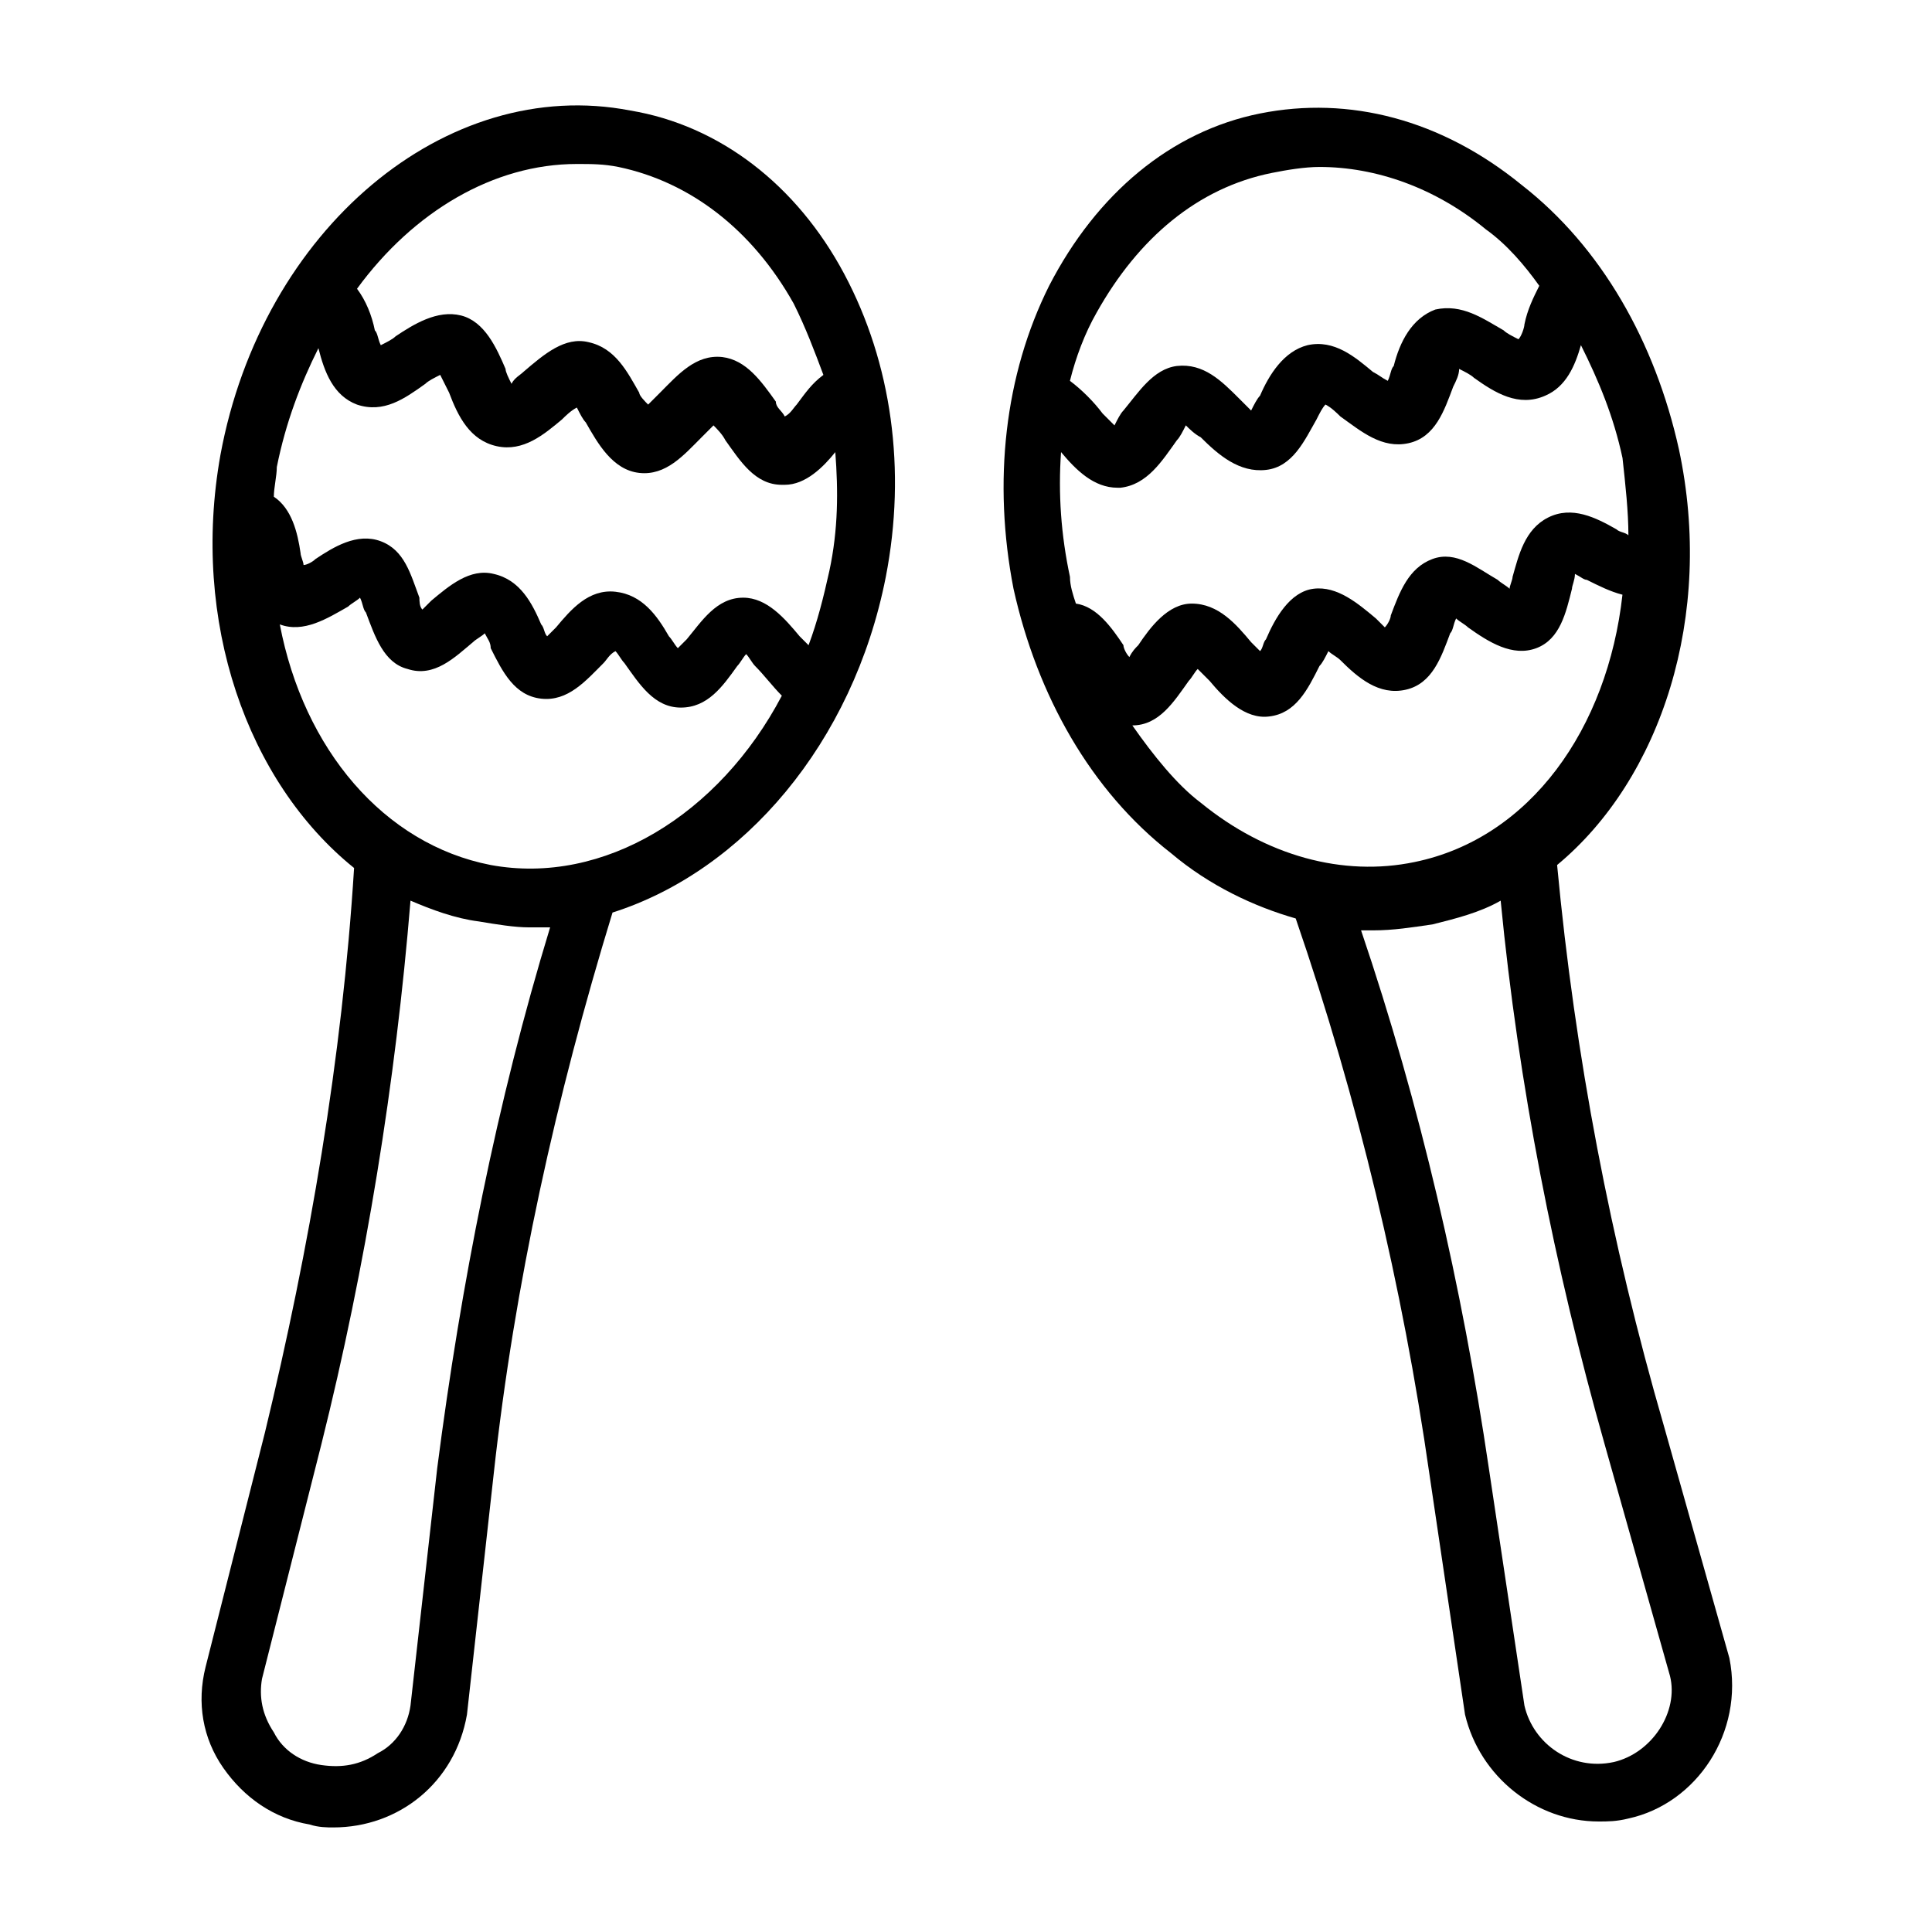 <?xml version="1.0" encoding="UTF-8"?>
<!-- Uploaded to: ICON Repo, www.svgrepo.com, Generator: ICON Repo Mixer Tools -->
<svg fill="#000000" width="800px" height="800px" version="1.1" viewBox="144 144 512 512" xmlns="http://www.w3.org/2000/svg">
 <g>
  <path d="m602.31 583.42-17.32-61.402c-14.168-48.805-23.617-98.398-28.34-148.78 27.551-22.828 41.723-66.125 32.273-110.21-6.297-28.34-20.469-53.531-41.723-70.062-21.254-17.32-45.656-23.617-69.273-18.895-23.617 4.723-43.297 21.254-55.891 45.656-11.809 23.617-14.957 51.957-9.445 80.293 6.297 28.34 20.469 53.531 41.723 70.062 10.234 8.66 22.043 14.168 33.062 17.32 16.531 48.02 28.34 97.613 35.426 147.21l9.445 63.762c3.938 16.531 18.895 28.34 35.426 28.34 2.363 0 4.723 0 7.871-0.789 18.105-3.934 30.703-22.824 26.766-42.504zm-26.766-297.56c-0.789-0.789-2.363-0.789-3.148-1.574-5.512-3.148-11.809-6.297-18.105-3.148-6.297 3.148-7.871 10.234-9.445 15.742 0 0.789-0.789 2.363-0.789 3.148-0.789-0.789-2.363-1.574-3.148-2.363-5.512-3.148-11.02-7.871-17.32-5.512-6.297 2.363-8.66 8.66-11.02 14.957 0 0.789-0.789 2.363-1.574 3.148-0.789-0.789-1.574-1.574-2.363-2.363-4.723-3.938-10.234-8.66-16.531-7.871-6.297 0.789-10.234 7.871-12.594 13.383-0.789 0.789-0.789 2.363-1.574 3.148-0.789-0.789-1.574-1.574-2.363-2.363-3.938-4.723-8.66-10.234-15.742-10.234-6.297 0-11.02 6.297-14.168 11.02-0.789 0.789-1.574 1.574-2.363 3.148-0.789-0.789-1.574-2.363-1.574-3.148-3.148-4.723-7.086-10.234-12.594-11.02-0.789-2.363-1.574-4.723-1.574-7.086-2.363-11.02-3.148-22.043-2.363-33.062 3.938 4.723 8.66 9.445 14.957 9.445h0.789c7.086-0.789 11.02-7.086 14.957-12.594 0.789-0.789 1.574-2.363 2.363-3.938 0.789 0.789 2.363 2.363 3.938 3.148 4.723 4.723 10.234 9.445 17.32 8.66 7.086-0.789 10.234-7.871 13.383-13.383 0.789-1.574 1.574-3.148 2.363-3.938 1.574 0.789 3.148 2.363 3.938 3.148 5.512 3.938 11.02 8.66 18.105 7.086 7.086-1.574 9.445-8.66 11.809-14.957 0.789-1.574 1.574-3.148 1.574-4.723 1.574 0.789 3.148 1.574 3.938 2.363 5.512 3.938 11.809 7.871 18.895 4.723 5.512-2.363 7.871-7.871 9.445-13.383 4.723 9.445 8.66 18.895 11.02 29.914 0.777 7.094 1.562 14.176 1.562 20.477zm-94.461-96.039c3.938-0.789 8.66-1.574 12.594-1.574 14.957 0 30.699 5.512 44.082 16.531 5.512 3.938 10.234 9.445 14.168 14.957-1.574 3.148-3.148 6.297-3.938 10.234 0 0.789-0.789 3.148-1.574 3.938-1.574-0.789-3.148-1.574-3.938-2.363-5.512-3.148-11.02-7.086-18.105-5.512-6.297 2.363-9.445 8.66-11.02 14.957-0.789 0.789-0.789 2.363-1.574 3.938-1.574-0.789-2.363-1.574-3.938-2.363-4.723-3.938-10.234-8.66-17.32-7.086-6.297 1.574-10.234 7.871-12.594 13.383-0.789 0.789-1.574 2.363-2.363 3.938-0.789-0.789-2.363-2.363-3.148-3.148-4.723-4.723-9.445-9.445-16.531-8.66-6.297 0.789-10.234 7.086-14.168 11.809-0.789 0.789-1.574 2.363-2.363 3.938-0.789-0.789-2.363-2.363-3.148-3.148-2.363-3.148-5.512-6.297-8.66-8.66 1.574-6.297 3.938-12.594 7.086-18.105 11.027-19.684 26.77-33.066 46.453-37zm-37 146.42c7.086 0 11.02-6.297 14.957-11.809 0.789-0.789 1.574-2.363 2.363-3.148l3.148 3.148c3.938 4.723 9.445 10.234 15.742 9.445 7.086-0.789 10.234-7.086 13.383-13.383 0.789-0.789 1.574-2.363 2.363-3.938 0.789 0.789 2.363 1.574 3.148 2.363 4.723 4.723 10.234 9.445 17.32 7.871 7.086-1.574 9.445-8.66 11.809-14.957 0.789-0.789 0.789-2.363 1.574-3.938 0.789 0.789 2.363 1.574 3.148 2.363 5.512 3.938 11.809 7.871 18.105 5.512 6.297-2.363 7.871-9.445 9.445-15.742 0-0.789 0.789-2.363 0.789-3.938 1.574 0.789 2.363 1.574 3.148 1.574 3.148 1.574 6.297 3.148 9.445 3.938-3.938 35.426-24.402 64.551-55.105 70.848-18.895 3.938-39.359-1.574-56.68-15.742-6.297-4.723-12.594-12.598-18.105-20.469zm127.53 274.73c-11.02 2.363-21.254-4.723-23.617-14.957l-9.445-62.977c-7.086-48.02-18.105-96.039-33.852-142.48h3.148c5.512 0 10.234-0.789 15.742-1.574 6.297-1.574 12.594-3.148 18.105-6.297 4.723 48.805 14.168 96.824 27.551 144.06l17.32 61.402c2.363 9.445-4.719 20.465-14.953 22.828z"/>
  <path d="m311.04 173.29c-48.805-9.449-97.613 31.488-108.63 91.316-7.871 44.082 7.086 86.594 35.426 109.42-3.148 50.383-11.809 100.76-23.617 149.57l-15.742 62.188c-2.363 9.445-0.789 18.891 4.723 26.762 5.512 7.871 13.383 13.383 22.828 14.957 2.363 0.789 4.723 0.789 6.297 0.789 17.32 0 32.273-11.809 35.426-29.914l7.086-63.762c5.512-50.383 16.531-99.977 31.488-148.78 34.637-11.02 63.762-44.871 72.422-88.953 5.512-28.34 1.574-56.68-11.02-80.293-12.598-23.621-33.066-39.367-56.684-43.301zm-14.168 14.168c3.938 0 7.086 0 11.02 0.789 18.895 3.938 35.426 16.531 46.445 36.211 3.148 6.297 5.512 12.594 7.871 18.895-3.148 2.363-4.723 4.723-7.086 7.871-0.789 0.789-1.574 2.363-3.148 3.148-0.789-1.574-2.363-2.363-2.363-3.938-3.938-5.512-7.871-11.02-14.168-11.809-7.086-0.789-11.809 4.723-16.531 9.445-0.789 0.789-2.363 2.363-3.148 3.148-0.785-0.785-2.359-2.359-2.359-3.144-3.148-5.512-6.297-11.809-13.383-13.383-6.297-1.574-11.809 3.148-17.32 7.871-0.789 0.789-2.363 1.574-3.148 3.148-0.789-1.574-1.574-3.148-1.574-3.938-2.363-5.512-5.512-12.594-11.809-14.168-6.297-1.574-12.594 2.363-17.32 5.512-0.789 0.789-2.363 1.574-3.938 2.363-0.789-1.574-0.789-3.148-1.574-3.938-0.789-3.938-2.363-7.871-4.723-11.02 14.961-20.469 36.215-33.066 58.258-33.066zm-68.488 48.809c1.574 6.297 3.938 12.594 10.234 14.957 7.086 2.363 12.594-1.574 18.105-5.512 0.789-0.789 2.363-1.574 3.938-2.363 0.789 1.574 1.574 3.148 2.363 4.723 2.363 6.297 5.512 12.594 12.594 14.168 7.086 1.574 12.594-3.148 17.32-7.086 0.789-0.789 2.363-2.363 3.938-3.148 0.789 1.574 1.574 3.148 2.363 3.938 3.148 5.512 7.086 12.594 14.168 13.383 7.086 0.789 11.809-4.723 16.531-9.445 0.789-0.789 2.363-2.363 3.148-3.148 0.789 0.789 2.363 2.363 3.148 3.938 3.938 5.512 7.871 11.809 14.957 11.809h0.789c5.512 0 10.234-4.723 13.383-8.66 0.789 10.234 0.789 20.469-1.574 31.488-1.574 7.086-3.148 13.383-5.512 19.68-0.789-0.789-1.574-1.574-2.363-2.363-3.938-4.723-8.66-10.234-14.957-10.234-7.086 0-11.02 6.297-14.957 11.02l-2.363 2.363c-0.789-0.789-1.574-2.363-2.363-3.148-3.148-5.512-7.086-11.02-14.168-11.809-7.086-0.789-11.809 4.723-15.742 9.445l-2.363 2.363c-0.789-0.789-0.789-2.363-1.574-3.148-2.363-5.512-5.512-11.809-12.594-13.383-6.297-1.574-11.809 3.148-16.531 7.086-0.789 0.789-1.574 1.574-2.363 2.363-0.789-0.789-0.789-2.363-0.789-3.148-2.363-6.297-3.938-12.594-10.234-14.957-6.297-2.363-12.594 1.574-17.32 4.723-0.789 0.789-2.363 1.574-3.148 1.574 0-0.789-0.789-2.363-0.789-3.148-0.789-5.512-2.363-11.809-7.086-14.957 0-2.363 0.789-5.512 0.789-7.871 2.367-11.809 6.301-22.043 11.023-31.488zm31.488 296.77-7.086 62.977c-0.789 5.512-3.938 10.234-8.66 12.594-4.723 3.148-9.445 3.938-14.957 3.148-5.512-0.789-10.234-3.938-12.594-8.66-3.148-4.723-3.938-9.445-3.148-14.168l15.742-62.188c11.809-47.23 19.68-96.039 23.617-144.06 5.512 2.363 11.809 4.723 18.105 5.512 4.723 0.789 9.445 1.574 13.383 1.574h5.512c-14.168 46.445-23.613 94.465-29.914 143.27zm14.172-159.8c-28.34-5.512-49.594-30.699-55.891-63.762 6.297 2.363 12.594-1.574 18.105-4.723 0.789-0.789 2.363-1.574 3.148-2.363 0.789 1.574 0.789 3.148 1.574 3.938 2.363 6.297 4.723 13.383 11.02 14.957 7.086 2.363 12.594-3.148 17.32-7.086 0.789-0.789 2.363-1.574 3.148-2.363 0.789 1.574 1.574 2.363 1.574 3.938 3.148 6.297 6.297 12.594 13.383 13.383 7.086 0.789 11.809-4.723 16.531-9.445 0.789-0.789 1.574-2.363 3.148-3.148 0.789 0.789 1.574 2.363 2.363 3.148 3.938 5.512 7.871 11.809 14.957 11.809 7.086 0 11.02-5.512 14.957-11.02 0.789-0.789 1.574-2.363 2.363-3.148 0.789 0.789 1.574 2.363 2.363 3.148 2.363 2.363 4.723 5.512 7.086 7.871-16.539 31.484-47.238 50.375-77.152 44.867z"/>
 </g>
</svg>